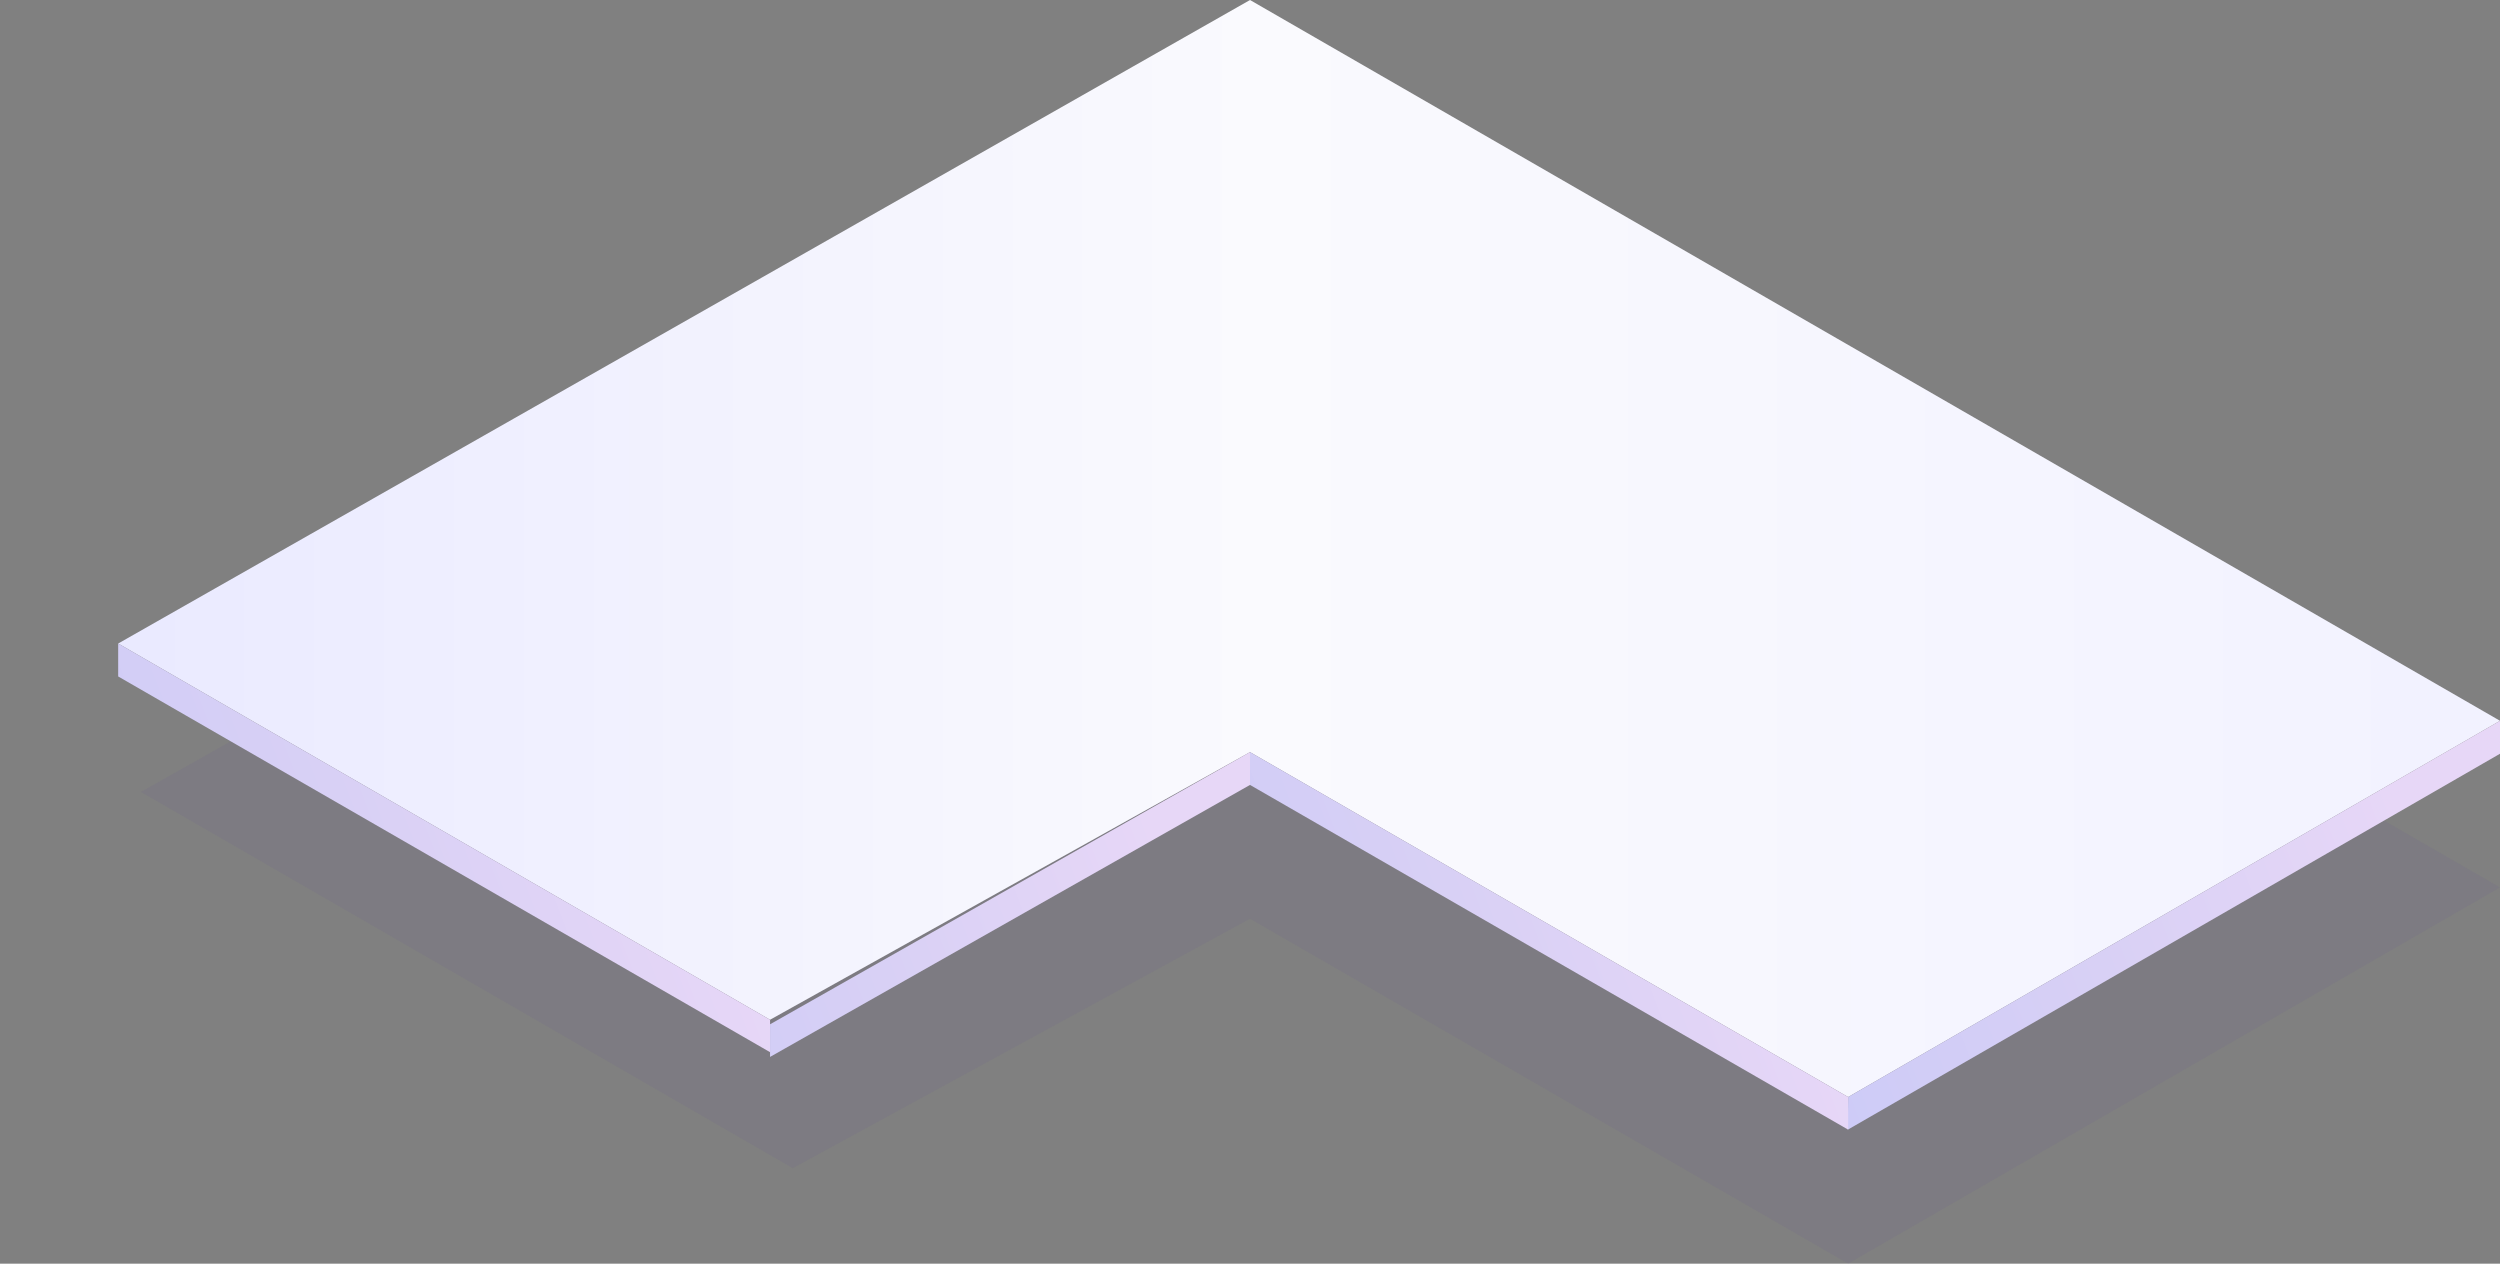 <svg xmlns="http://www.w3.org/2000/svg" xmlns:xlink="http://www.w3.org/1999/xlink" width="550" height="278" fill="none" xmlns:v="https://vecta.io/nano"><rect width="100%" height="100%" fill="#808080" stroke="none"/><g clip-path="url(#F)"><path opacity=".5" d="M275.001 36.655L550 195.227l-143.41 82.774-131.589-75.879-100.591 54.879L31 174.227 275.001 36.655z" fill="#4118b2" fill-opacity=".1"/><path d="M275.001.001L550 158.573l-143.41 82.773-131.589-75.879-105.591 58.879L26 141.573 275.001.001z" fill="url(#A)"/><path d="M26 141.573v7.248l143.479 82.701-.069-7.176L26 141.573z" fill="url(#B)"/><path d="M275.001 165.467L169.41 225.346v7.176l105.591-59.838v-7.217z" fill="url(#C)"/><path d="M550.002 158.573v7.248l-143.479 82.701.069-7.176 143.41-82.773z" fill="url(#D)"/><path d="M275 165.467l131.589 75.879v7.176L275 172.684v-7.217z" fill="url(#E)"/></g><defs><linearGradient id="A" x1="537.981" y1="123.311" x2="0" y2="123.311" xlink:href="#G"><stop stop-color="#f2f2ff"/><stop offset=".486" stop-color="#fafafe"/><stop offset="1" stop-color="#e8e8ff"/></linearGradient><linearGradient id="B" x1="27.105" y1="244.872" x2="159.705" y2="194.028" xlink:href="#G"><stop stop-color="#cdcbf7"/><stop offset=".486" stop-color="#d8d0f5"/><stop offset="1" stop-color="#e7d7f7"/></linearGradient><linearGradient id="C" x1="144.423" y1="260.849" x2="266.245" y2="214.452" xlink:href="#G"><stop stop-color="#cdcbf7"/><stop offset=".486" stop-color="#d8d0f5"/><stop offset="1" stop-color="#e7d7f7"/></linearGradient><linearGradient id="D" x1="407.628" y1="261.872" x2="540.228" y2="211.028" xlink:href="#G"><stop stop-color="#cdcbf7"/><stop offset=".486" stop-color="#d8d0f5"/><stop offset="1" stop-color="#e7d7f7"/></linearGradient><linearGradient id="E" x1="276.013" y1="260.849" x2="397.834" y2="214.452" xlink:href="#G"><stop stop-color="#cdcbf7"/><stop offset=".486" stop-color="#d8d0f5"/><stop offset="1" stop-color="#e7d7f7"/></linearGradient><clipPath id="F"><path fill="#fff" transform="translate(0 .001)" d="M0 0h550v278H0z"/></clipPath><linearGradient id="G" gradientUnits="userSpaceOnUse"/></defs></svg>